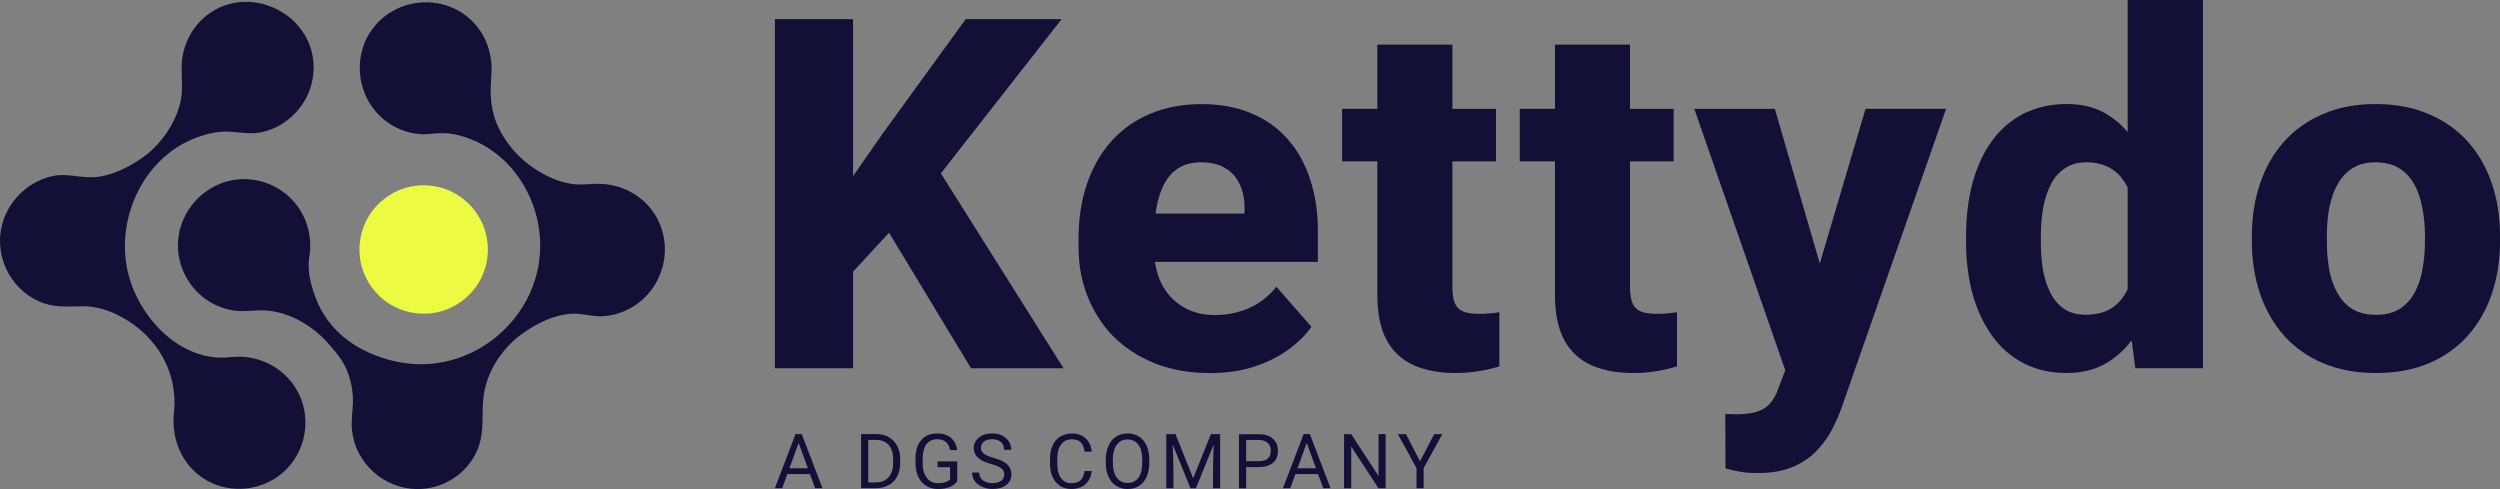<svg xmlns="http://www.w3.org/2000/svg" id="Livello_2" data-name="Livello 2" viewBox="0 0 654.98 128.13"><rect x="0" y="0" width="654.98" height="128.13" fill="#808080" stroke="none"/><defs><style>      .cls-1 {        fill: none;      }      .cls-2 {        fill: #121037;      }      .cls-3 {        fill: #ecfb42;      }    </style></defs><g id="Livello_1-2" data-name="Livello 1"><g><path class="cls-1" d="M292.62,116.5c-.68.9-1.03,2.15-1.05,3.75v1.04c0,1.63.34,2.92,1.03,3.85.69.93,1.63,1.4,2.83,1.4s2.14-.44,2.81-1.32c.66-.88,1-2.14,1.02-3.79v-1.05h0c0-1.68-.34-2.97-1.01-3.87-.68-.9-1.62-1.35-2.83-1.35s-2.11.45-2.79,1.35Z"></path><polygon class="cls-1" points="342.35 116.05 339.94 122.68 344.76 122.68 342.35 116.05"></polygon><polygon class="cls-1" points="209.24 116.05 206.83 122.68 211.65 122.68 209.24 116.05"></polygon><path class="cls-1" d="M332.14,120.13c.53-.47.8-1.15.8-2.04s-.27-1.52-.8-2.03c-.53-.51-1.26-.77-2.19-.79h-3.47v5.57h0s3.36,0,3.36,0c1,0,1.76-.24,2.3-.71Z"></path><path class="cls-1" d="M234,121.22v-.83c0-1.61-.38-2.87-1.13-3.76-.76-.9-1.83-1.35-3.22-1.36h-2.18v11.13h1.97c1.44,0,2.56-.45,3.36-1.35.8-.9,1.2-2.17,1.2-3.83Z"></path><path class="cls-1" d="M326.05,54.46c0-2.39-.44-4.48-1.32-6.28-.84-1.8-2.09-3.18-3.77-4.15-1.63-1.01-3.71-1.51-6.22-1.51s-4.38.5-5.97,1.51c-1.59,1-2.87,2.43-3.83,4.27-.92,1.8-1.59,3.92-2.01,6.34-.08.43-.14.88-.2,1.32h23.31v-1.51Z"></path><path class="cls-1" d="M552.22,43.72c-1.59-.8-3.48-1.19-5.65-1.19s-3.96.5-5.46,1.51c-1.51.96-2.74,2.32-3.71,4.08-.92,1.76-1.61,3.83-2.07,6.22-.42,2.34-.63,4.9-.63,7.66v1.32c0,2.68.19,5.17.57,7.47.42,2.3,1.09,4.33,2.01,6.09.92,1.76,2.14,3.14,3.64,4.15,1.51.96,3.35,1.44,5.53,1.44,2.93,0,5.34-.67,7.22-2.01,1.59-1.17,2.83-2.73,3.77-4.64v-26.66c-.37-.76-.78-1.48-1.26-2.11-1.05-1.47-2.37-2.58-3.96-3.33Z"></path><path class="cls-1" d="M632.49,48.24c-1-1.8-2.34-3.2-4.02-4.21-1.63-1.01-3.66-1.51-6.09-1.51s-4.33.5-5.97,1.51c-1.63,1-2.95,2.41-3.96,4.21-1,1.8-1.74,3.87-2.2,6.22-.42,2.3-.63,4.77-.63,7.41v1.32c0,2.68.21,5.19.63,7.54.46,2.34,1.19,4.4,2.2,6.16,1.01,1.76,2.32,3.14,3.96,4.15,1.68.96,3.71,1.44,6.09,1.44s4.4-.48,6.03-1.44c1.63-1,2.95-2.39,3.96-4.15,1.01-1.76,1.72-3.81,2.14-6.16.46-2.34.69-4.86.69-7.54v-1.32c0-2.64-.23-5.11-.69-7.41-.42-2.34-1.13-4.42-2.14-6.22Z"></path><path class="cls-2" d="M157.84,48.19c-2.78-.17-5.46.42-8.24-.03-2.29-.37-4.48-1.16-6.54-2.21-5.31-2.7-9.65-6.9-12.31-12.24-2.28-4.58-2.44-8.93-2.02-13.93.46-5.5-1.43-11.02-5.55-14.76-7.36-6.68-19.18-5.64-25.3,2.16-6.24,7.95-4.17,19.91,4.35,25.33,2.29,1.46,4.91,2.36,7.6,2.62,2.04.2,3.98-.26,6-.26,3.81,0,7.74,1.42,11.02,3.28,8.71,4.94,14.12,14.68,14.64,24.56,1.06,20.19-17.96,36.33-37.71,32.01-9.72-2.13-17.86-7.68-21.24-17.1-1.17-3.26-2.08-6.76-1.51-10.22.89-5.47-.65-11.04-4.51-15.09h-.01c-3.23-3.39-7.76-5.35-12.43-5.38-9.91-.07-18.03,8.52-17.43,18.4.31,5.03,2.86,9.77,6.89,12.79,2.2,1.65,4.78,2.74,7.48,3.2,2.51.43,4.86,0,7.36-.02,6.59-.04,13.22,3.7,17.52,8.57,2.33,2.65,4.2,4.75,5.35,8.09.83,2.41,1.28,4.96,1.21,7.51-.07,2.52-.53,4.94-.22,7.47,1.07,8.73,8.55,15.06,16.92,15.19h.12c1.52.01,3.08-.18,4.63-.6,5.04-1.37,9.28-5.03,11.25-9.88,2.11-5.18.63-10.54,1.89-15.84,1.43-6.01,5.24-11.25,10.28-14.74,3.66-2.54,7.97-4.63,12.48-4.88,2.66-.15,5.2.77,7.86.67,2.73-.11,5.42-.92,7.79-2.29,8.76-5.07,11.49-16.85,5.6-25.14-3.05-4.3-7.96-6.93-13.21-7.24Z"></path><path class="cls-2" d="M39.9,39.22h-.01c-1.51,1.45-3.32,2.66-5.12,3.72-2.96,1.74-6.26,3.12-9.7,3.45-3.8.36-7.34-1.08-11.17-.29C6.61,47.61.91,53.89.1,61.28c-.8,7.36,3.3,14.64,10.09,17.67,3.76,1.67,7.27,1.36,11.24,1.29,3.59-.07,7.1,1.03,10.24,2.71,9.36,5.01,15.07,14.52,13.9,25.24-.83,7.68,2.87,15.22,10.08,18.42,6.46,2.87,14.22,1.44,19.24-3.52,5.02-4.95,6.53-12.68,3.75-19.16-3.07-7.15-10.59-11.27-18.24-10.36-13.26,1.57-24.53-10.86-27.04-22.91-2.93-14.07,4.58-29.75,18.42-34.73,2.52-.91,5.33-1.56,8.03-1.44,3.21.15,6.05.84,9.28.02,7.17-1.82,12.52-8.22,13.04-15.59,1.08-15.34-17.8-24.41-29.08-13.94-2.88,2.68-4.7,6.29-5.28,10.17-.56,3.79.38,7.54-.44,11.32-1.05,4.87-3.86,9.32-7.43,12.75Z"></path><circle class="cls-3" cx="110.99" cy="65.37" r="16.82" transform="translate(28.69 164.45) rotate(-80.78)"></circle><path class="cls-2" d="M387.48,82.22c-1.63,0-2.97-.19-4.02-.56-1.05-.42-1.8-1.13-2.26-2.14-.46-1-.69-2.45-.69-4.33v-32.91h11.43v-13.76h-11.43V11.68h-19.66v16.83h-9.23v13.76h9.23v35.11c0,4.82.82,8.73,2.45,11.75,1.63,2.97,3.98,5.15,7.03,6.53,3.1,1.38,6.76,2.07,10.99,2.07,2.22,0,4.27-.17,6.16-.5,1.88-.29,3.66-.71,5.34-1.26v-14.19c-.71.13-1.49.23-2.32.31-.84.08-1.84.13-3.01.13Z"></path><path class="cls-2" d="M291.63,88.06c2.97,3.01,6.59,5.38,10.87,7.1,4.27,1.72,9.11,2.58,14.51,2.58,4.4,0,8.33-.59,11.81-1.76,3.48-1.17,6.45-2.68,8.92-4.52,2.51-1.88,4.46-3.83,5.84-5.84l-9.17-10.49c-2.05,2.55-4.48,4.44-7.29,5.65-2.81,1.17-5.76,1.76-8.86,1.76-2.51,0-4.75-.44-6.72-1.32-1.97-.88-3.64-2.09-5.03-3.64-1.38-1.55-2.43-3.41-3.14-5.59-.35-1.07-.61-2.21-.79-3.39h42.69v-8.04c0-5.07-.69-9.63-2.07-13.69-1.34-4.1-3.31-7.6-5.9-10.49-2.6-2.93-5.78-5.17-9.55-6.72-3.77-1.59-8.06-2.39-12.88-2.39-5.15,0-9.74.88-13.76,2.64-4.02,1.72-7.41,4.17-10.18,7.35-2.72,3.14-4.79,6.85-6.22,11.12-1.42,4.27-2.14,8.94-2.14,14.01v2.39c0,4.52.77,8.77,2.32,12.75,1.55,3.98,3.79,7.5,6.72,10.55ZM302.94,54.64c.42-2.43,1.09-4.54,2.01-6.34.96-1.84,2.24-3.27,3.83-4.27,1.59-1.01,3.58-1.51,5.97-1.51,2.51,0,4.59.5,6.22,1.51,1.68.96,2.93,2.34,3.77,4.15.88,1.8,1.32,3.89,1.32,6.28v1.51h-23.31c.06-.44.12-.89.2-1.32Z"></path><polygon class="cls-2" points="223.49 71.18 232.92 60.96 254.39 96.48 278.64 96.48 246.5 45.42 278.13 5.02 253.01 5.02 231.53 34.61 223.49 46.14 223.49 5.02 203.01 5.02 203.01 96.48 223.49 96.48 223.49 71.18"></polygon><path class="cls-2" d="M434.02,82.22c-1.63,0-2.97-.19-4.02-.56-1.05-.42-1.8-1.13-2.26-2.14-.46-1-.69-2.45-.69-4.33v-32.91h11.43v-13.76h-11.43V11.68h-19.66v16.83h-9.23v13.76h9.23v35.11c0,4.82.82,8.73,2.45,11.75,1.63,2.97,3.98,5.15,7.04,6.53,3.1,1.38,6.76,2.07,10.99,2.07,2.22,0,4.27-.17,6.15-.5,1.88-.29,3.66-.71,5.34-1.26v-14.19c-.71.13-1.49.23-2.32.31-.84.08-1.84.13-3.01.13Z"></path><path class="cls-2" d="M476.76,68.99l-11.77-40.47h-21.1l23.84,68.49-1.85,4.81c-.5,1.51-1.17,2.74-2.01,3.71-.8,1.01-1.93,1.76-3.39,2.26-1.42.5-3.31.75-5.65.75-.46,0-.92-.02-1.38-.06h-1.44l.06,14.26c1.68.42,3.01.71,4.02.88,1.05.21,2.51.31,4.4.31,3.73,0,6.87-.56,9.42-1.7,2.55-1.13,4.65-2.6,6.28-4.4,1.68-1.8,2.99-3.68,3.96-5.65,1-1.97,1.8-3.81,2.39-5.53l27.32-78.14h-21.1l-11.97,40.47Z"></path><path class="cls-2" d="M652.84,48.11c-1.42-4.23-3.52-7.89-6.28-10.99-2.76-3.1-6.18-5.51-10.24-7.22-4.02-1.76-8.67-2.64-13.94-2.64s-9.8.88-13.82,2.64c-4.02,1.72-7.41,4.12-10.17,7.22-2.76,3.1-4.86,6.76-6.28,10.99-1.42,4.19-2.14,8.77-2.14,13.76v1.32c0,4.94.71,9.53,2.14,13.75,1.42,4.19,3.52,7.85,6.28,10.99,2.76,3.1,6.18,5.51,10.24,7.22s8.69,2.58,13.88,2.58,9.86-.86,13.88-2.58,7.41-4.12,10.18-7.22c2.76-3.14,4.86-6.8,6.28-10.99,1.42-4.23,2.14-8.81,2.14-13.75v-1.32c0-4.98-.71-9.57-2.14-13.76ZM635.32,63.19c0,2.68-.23,5.19-.69,7.54-.42,2.34-1.13,4.4-2.14,6.16-1,1.76-2.32,3.14-3.96,4.15-1.63.96-3.64,1.44-6.03,1.44s-4.42-.48-6.09-1.44c-1.63-1-2.95-2.39-3.96-4.15-1-1.76-1.74-3.81-2.2-6.16-.42-2.34-.63-4.86-.63-7.54v-1.32c0-2.64.21-5.11.63-7.41.46-2.34,1.19-4.42,2.2-6.22,1.01-1.8,2.32-3.2,3.96-4.21,1.63-1.01,3.62-1.51,5.97-1.51s4.46.5,6.09,1.51c1.68,1,3.01,2.41,4.02,4.21,1.01,1.8,1.72,3.87,2.14,6.22.46,2.3.69,4.77.69,7.41v1.32Z"></path><path class="cls-2" d="M557.43,34.58c-1.63-1.91-3.47-3.48-5.53-4.69-2.93-1.76-6.36-2.64-10.3-2.64-4.27,0-8.06.84-11.37,2.51-3.31,1.67-6.09,4.06-8.35,7.16-2.22,3.06-3.91,6.72-5.09,10.99-1.13,4.23-1.7,8.92-1.7,14.07v1.32c0,4.94.56,9.51,1.7,13.69,1.17,4.19,2.87,7.83,5.09,10.93,2.22,3.1,4.96,5.51,8.23,7.22,3.31,1.72,7.1,2.58,11.37,2.58,3.98,0,7.43-.86,10.36-2.58,2.55-1.51,4.76-3.5,6.64-5.97l.96,7.29h17.71V0h-19.72v34.58ZM557.43,75.81c-.93,1.91-2.18,3.48-3.77,4.64-1.88,1.34-4.29,2.01-7.22,2.01-2.18,0-4.02-.48-5.53-1.44-1.51-1-2.72-2.39-3.64-4.15-.92-1.76-1.59-3.79-2.01-6.09-.38-2.3-.57-4.79-.57-7.47v-1.32c0-2.76.21-5.32.63-7.66.46-2.39,1.15-4.46,2.07-6.22.96-1.76,2.2-3.12,3.71-4.08,1.51-1.01,3.33-1.51,5.46-1.51s4.06.4,5.65,1.19c1.59.75,2.91,1.86,3.96,3.33.47.64.89,1.35,1.26,2.11v26.66Z"></path><path class="cls-2" d="M206.27,124.2h5.93l1.36,3.71h1.92l-5.43-14.18h-1.63l-5.41,14.18h1.93l1.34-3.71ZM209.24,116.05l2.42,6.63h-4.83l2.41-6.63Z"></path><path class="cls-2" d="M232.86,127.09c.96-.54,1.7-1.31,2.21-2.32.51-1.01.78-2.18.78-3.52v-.91c0-1.31-.27-2.47-.78-3.47-.51-1-1.25-1.78-2.2-2.33-.95-.55-2.04-.82-3.27-.82h-4v14.18h3.92c1.27,0,2.39-.29,3.35-.83ZM227.47,126.39v-11.13h2.18c1.39.02,2.46.46,3.22,1.36.76.89,1.13,2.15,1.13,3.76v.83c0,1.66-.4,2.93-1.2,3.83-.8.9-1.92,1.35-3.36,1.35h-1.97Z"></path><path class="cls-2" d="M239.85,120.27v1.24c.02,1.32.27,2.47.76,3.48.49,1,1.18,1.77,2.08,2.31.9.55,1.93.82,3.08.82s2.15-.17,3-.51c.86-.34,1.53-.86,2.01-1.54h0s0-5.19,0-5.19h-5.14v1.53h3.28v3.17c-.34.37-.78.63-1.31.78-.53.15-1.14.24-1.84.24-1.23,0-2.22-.47-2.95-1.41-.73-.94-1.09-2.21-1.09-3.8v-1.16c0-1.67.34-2.95.98-3.83.65-.88,1.59-1.32,2.85-1.32,1.88,0,3,.94,3.35,2.83h1.87c-.2-1.39-.75-2.46-1.66-3.22-.91-.76-2.1-1.13-3.58-1.13h0c-1.8,0-3.2.59-4.2,1.75-1,1.17-1.49,2.83-1.49,4.97Z"></path><path class="cls-2" d="M255.12,117.41c0,.99.36,1.82,1.09,2.49.73.67,1.89,1.24,3.5,1.7l.02-.02c1.27.37,2.15.74,2.64,1.13.48.38.73.91.73,1.61s-.26,1.25-.79,1.65c-.52.4-1.28.6-2.27.6-1.06,0-1.9-.24-2.54-.74-.63-.5-.95-1.18-.95-2.03h-1.88c0,.82.23,1.56.69,2.21.46.65,1.1,1.16,1.95,1.54.84.38,1.76.56,2.73.56,1.49,0,2.69-.34,3.59-1.04.9-.69,1.35-1.61,1.35-2.76,0-.72-.16-1.35-.48-1.88-.32-.53-.81-1-1.48-1.4-.67-.39-1.59-.76-2.77-1.09-1.18-.33-2.02-.69-2.51-1.09-.49-.4-.73-.89-.73-1.47,0-.72.26-1.28.78-1.69.51-.41,1.23-.61,2.15-.61,1,0,1.76.24,2.31.74.55.49.82,1.17.82,2.02h1.88c0-.78-.21-1.51-.63-2.17-.42-.66-1.01-1.18-1.77-1.56-.76-.38-1.63-.56-2.6-.56h0c-1.43,0-2.6.37-3.49,1.1-.89.73-1.34,1.65-1.34,2.77Z"></path><path class="cls-2" d="M277.8,114.34c-.86.54-1.53,1.31-2,2.3-.46,1-.7,2.16-.7,3.48v1.36c0,2.02.51,3.62,1.52,4.83,1,1.2,2.35,1.8,4.03,1.8,1.54,0,2.78-.41,3.71-1.22.93-.81,1.49-1.97,1.66-3.47h0s-1.88,0-1.88,0c-.18,1.17-.55,1.98-1.1,2.46-.55.47-1.35.71-2.39.71-1.15,0-2.05-.46-2.69-1.36-.65-.91-.96-2.13-.96-3.67v-1.37c0-1.63.34-2.89,1.02-3.77.68-.88,1.62-1.32,2.81-1.32.98,0,1.73.25,2.28.76.54.51.89,1.33,1.05,2.47h1.88c-.16-1.49-.69-2.65-1.59-3.49-.91-.84-2.11-1.26-3.62-1.26h0c-1.13,0-2.13.26-3,.8Z"></path><path class="cls-2" d="M292.43,114.37c-.87.55-1.54,1.35-2.01,2.4-.47,1.05-.71,2.25-.71,3.62v1.02c0,1.34.26,2.52.73,3.54.47,1.02,1.14,1.8,2.01,2.35.86.55,1.82.82,2.97.82s2.15-.27,3-.82c.86-.54,1.52-1.33,1.98-2.37.46-1.04.7-2.25.7-3.64v-.9c0-1.39-.24-2.6-.7-3.64-.47-1.04-1.14-1.84-2-2.38-.87-.55-1.89-.82-3-.82h0c-1.12,0-2.11.28-2.98.82ZM298.24,116.5c.68.9,1.01,2.19,1.01,3.87h0v1.05c-.02,1.65-.36,2.91-1.02,3.79-.67.88-1.61,1.32-2.81,1.32s-2.15-.47-2.83-1.4c-.69-.93-1.03-2.21-1.03-3.85v-1.04c.02-1.6.37-2.85,1.05-3.75.68-.9,1.58-1.35,2.79-1.35s2.16.45,2.83,1.35Z"></path><polygon class="cls-2" points="317.8 127.92 319.67 127.92 319.67 113.74 317.24 113.74 312.6 125.31 307.97 113.74 305.56 113.74 305.56 127.92 307.43 127.92 307.43 122.4 307.24 116.46 311.89 127.92 313.32 127.92 317.98 116.43 317.8 122.4 317.8 127.92"></polygon><path class="cls-2" d="M329.82,122.37c1.61,0,2.84-.38,3.7-1.12.86-.74,1.29-1.8,1.29-3.17,0-1.31-.44-2.35-1.32-3.14-.88-.79-2.1-1.19-3.65-1.19h-5.23v14.18h1.87v-5.55h3.35ZM326.48,120.83v-5.57h3.47c.92.02,1.66.29,2.19.79.53.51.8,1.14.8,2.03s-.27,1.57-.8,2.04c-.54.47-1.31.71-2.3.71h-3.36,0Z"></path><path class="cls-2" d="M345.32,124.2l1.36,3.71h1.92l-5.43-14.18h-1.63l-5.42,14.18h1.93l1.34-3.71h5.94ZM342.35,116.05l2.42,6.63h-4.83l2.41-6.63Z"></path><polygon class="cls-2" points="361.17 124.72 354.01 113.74 352.13 113.74 352.13 127.92 354.01 127.92 354.01 116.99 361.16 127.92 363.03 127.92 363.03 113.74 361.17 113.74 361.17 124.72"></polygon><polygon class="cls-2" points="372.04 120.86 368.36 113.74 366.22 113.74 371.11 122.63 371.11 127.92 372.98 127.92 372.98 122.63 377.87 113.74 375.75 113.74 372.04 120.86"></polygon></g></g></svg>